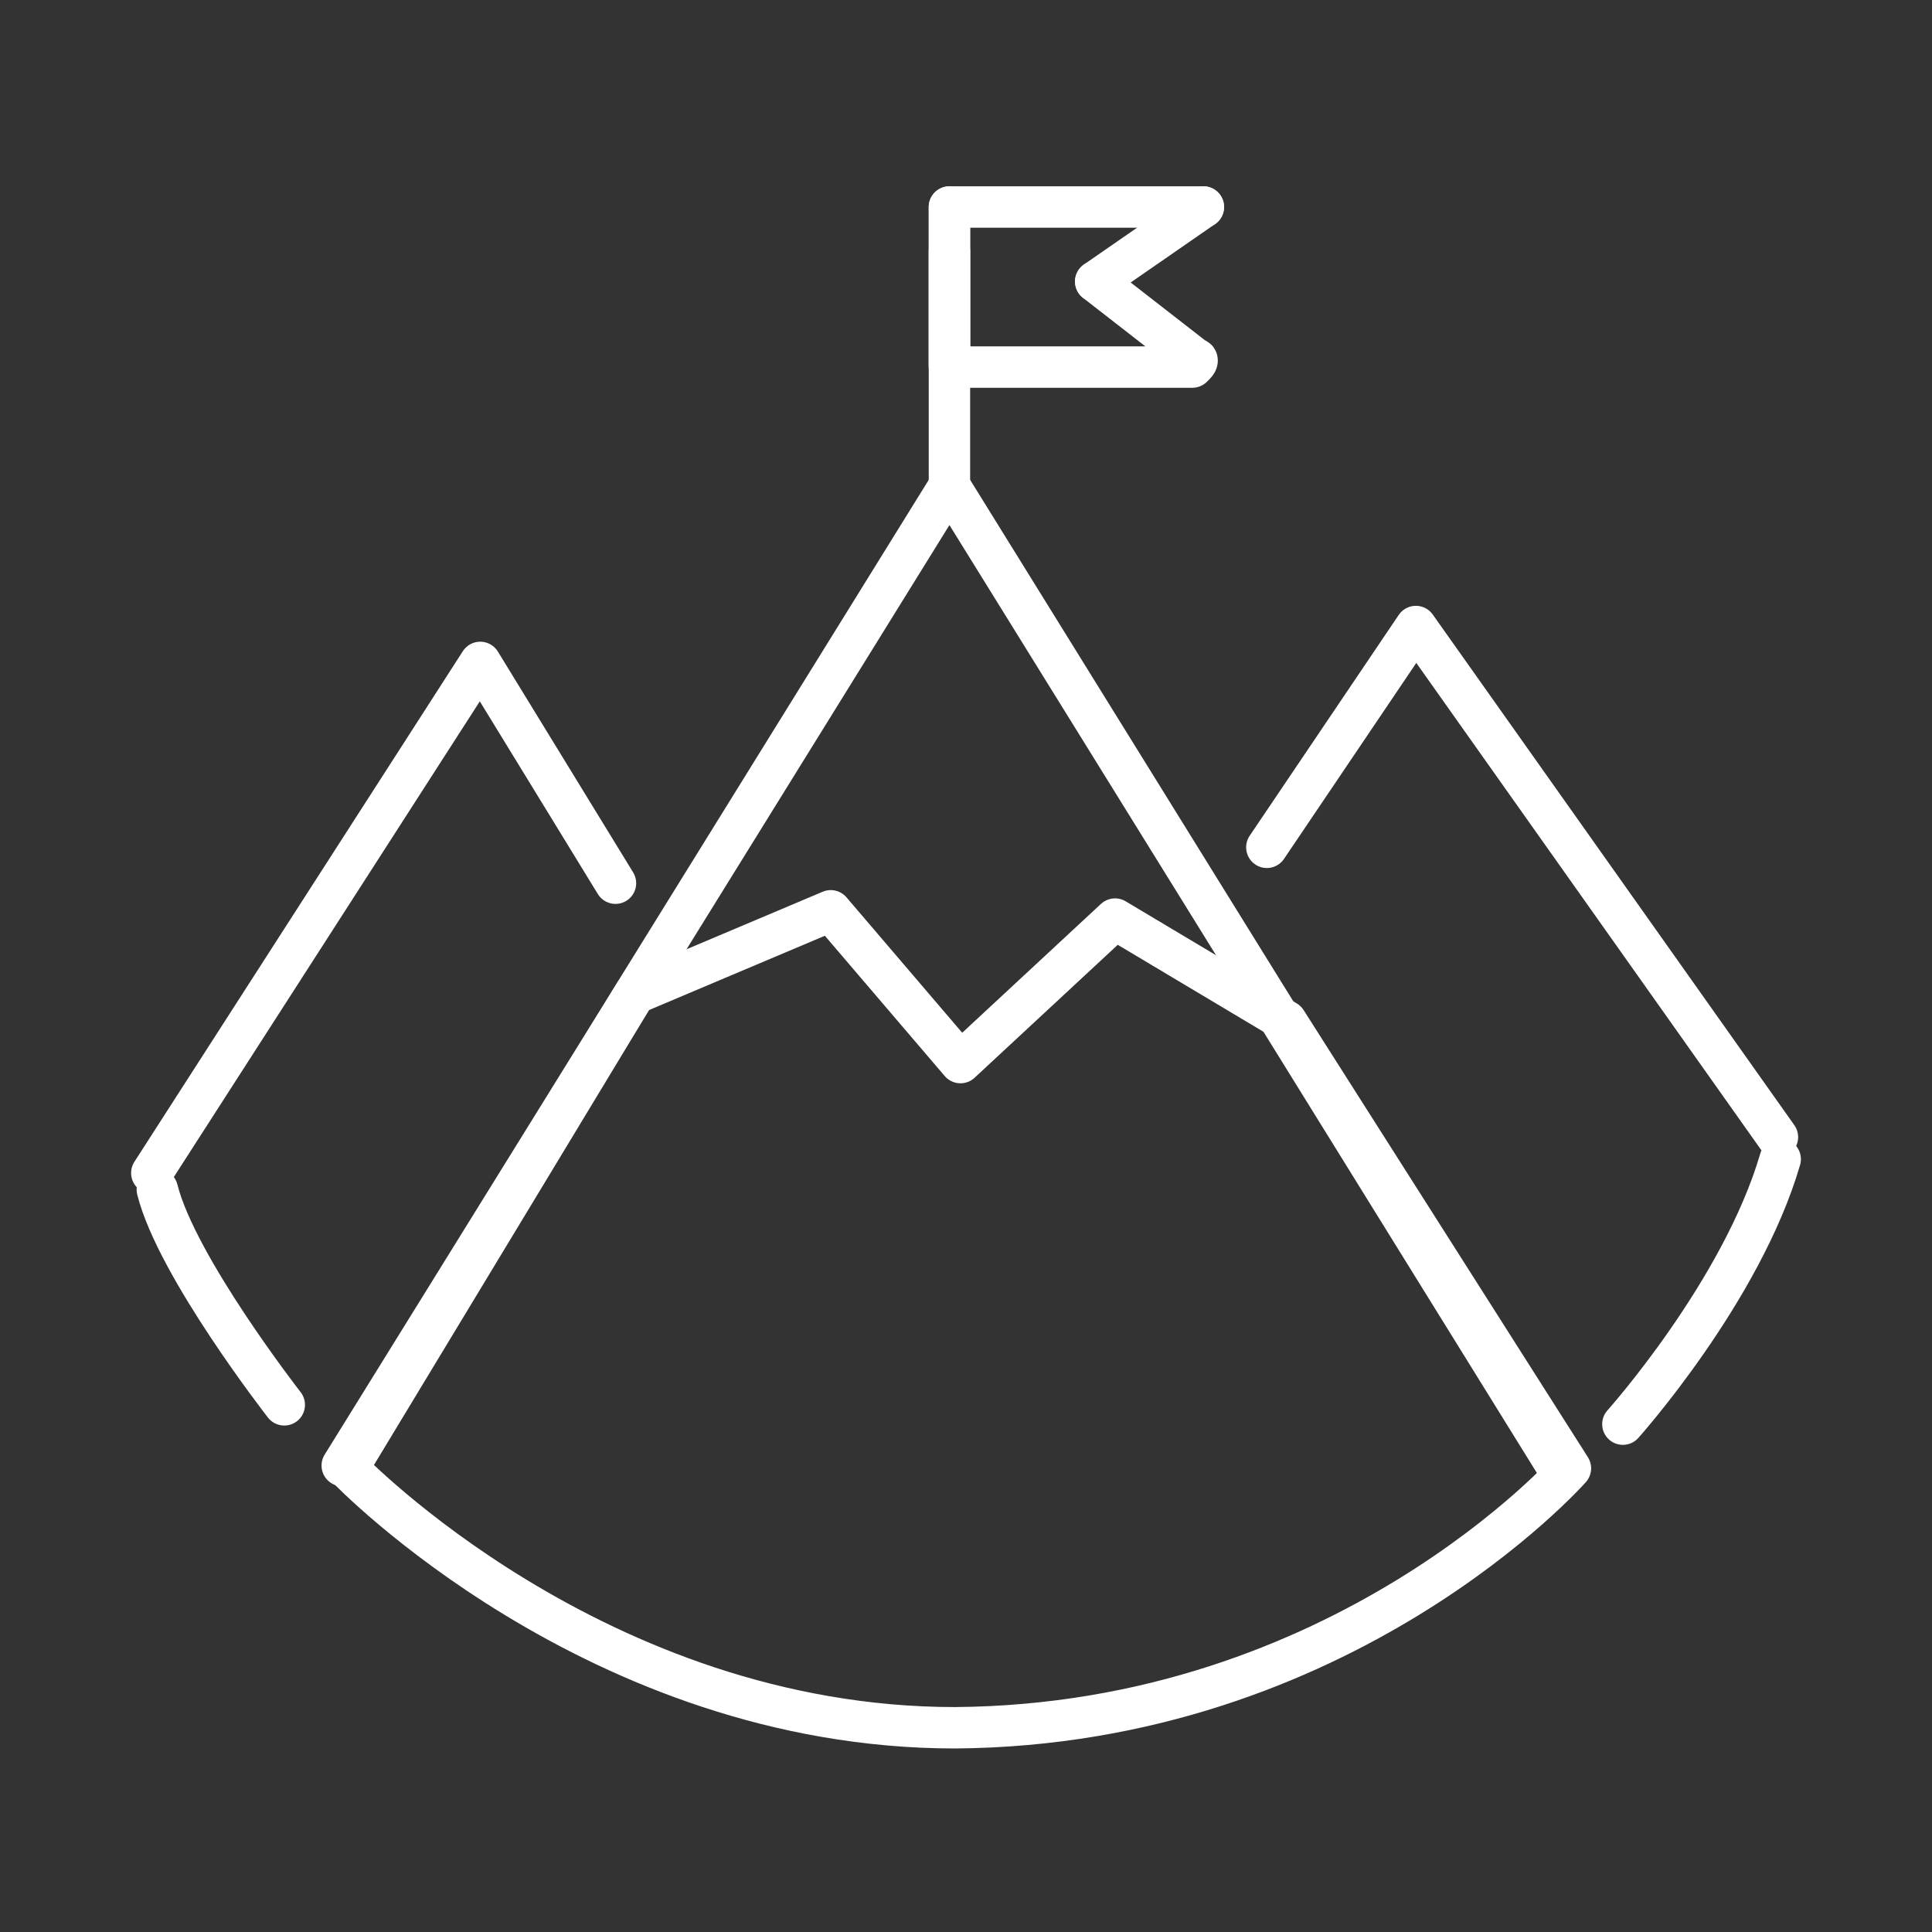 <?xml version="1.0" encoding="utf-8"?>
<!-- Generator: Adobe Illustrator 25.0.0, SVG Export Plug-In . SVG Version: 6.00 Build 0)  -->
<svg version="1.1" id="Layer_1" xmlns="http://www.w3.org/2000/svg" xmlns:xlink="http://www.w3.org/1999/xlink" x="0px" y="0px"
	 viewBox="0 0 70 70" style="enable-background:new 0 0 70 70;" xml:space="preserve">
<rect x="0" y="0" width="70" height="70" fill="#333333" stroke="none"/>
<style type="text/css">
	.st0{fill:none;stroke:#FFFFFF;stroke-width:1.5;stroke-linecap:round;stroke-linejoin:round;stroke-miterlimit:10;}
	.st1{fill:none;stroke:#FFFFFF;stroke-width:1.5;stroke-linecap:round;stroke-linejoin:round;}
</style>
<g id="Layer_2_1_">
	<g id="Layer_1-2">
		<polyline class="st0" points="5.5,42.5 17.4,24 22.3,32 		"/>
		<polyline class="st0" points="12.4,53.1 34.4,17.6 56.4,53.1 		"/>
		<polyline class="st0" points="64.4,41.2 51.3,22.7 45.9,30.7 		"/>
		<path class="st0" d="M10.3,50.9c0,0-3.9-5-4.6-7.8"/>
		<path class="st0" d="M30.1,33l4.7,5.5l5.6-5.2l6.2,3.7l10.3,16.2c0,0-8.2,9.3-22.3,9.4c-13,0-22-9.4-22-9.4L23,36L30.1,33z"/>
		<path class="st0" d="M58.8,51.6c0,0,4.3-4.8,5.7-9.6"/>
		<line class="st0" x1="34.4" y1="7.5" x2="34.4" y2="17.6"/>
		<polyline class="st0" points="34.4,13.2 34.4,7.5 43.6,7.5 		"/>
		<line class="st0" x1="43.6" y1="7.5" x2="39.7" y2="10.2"/>
		<path class="st1" d="M39.7,10.2l3.6,2.8c0.1,0,0.1,0.1,0,0.2c0,0-0.1,0.1-0.1,0.1h-8.8l0-4.2"/>
	</g>
</g>
</svg>
